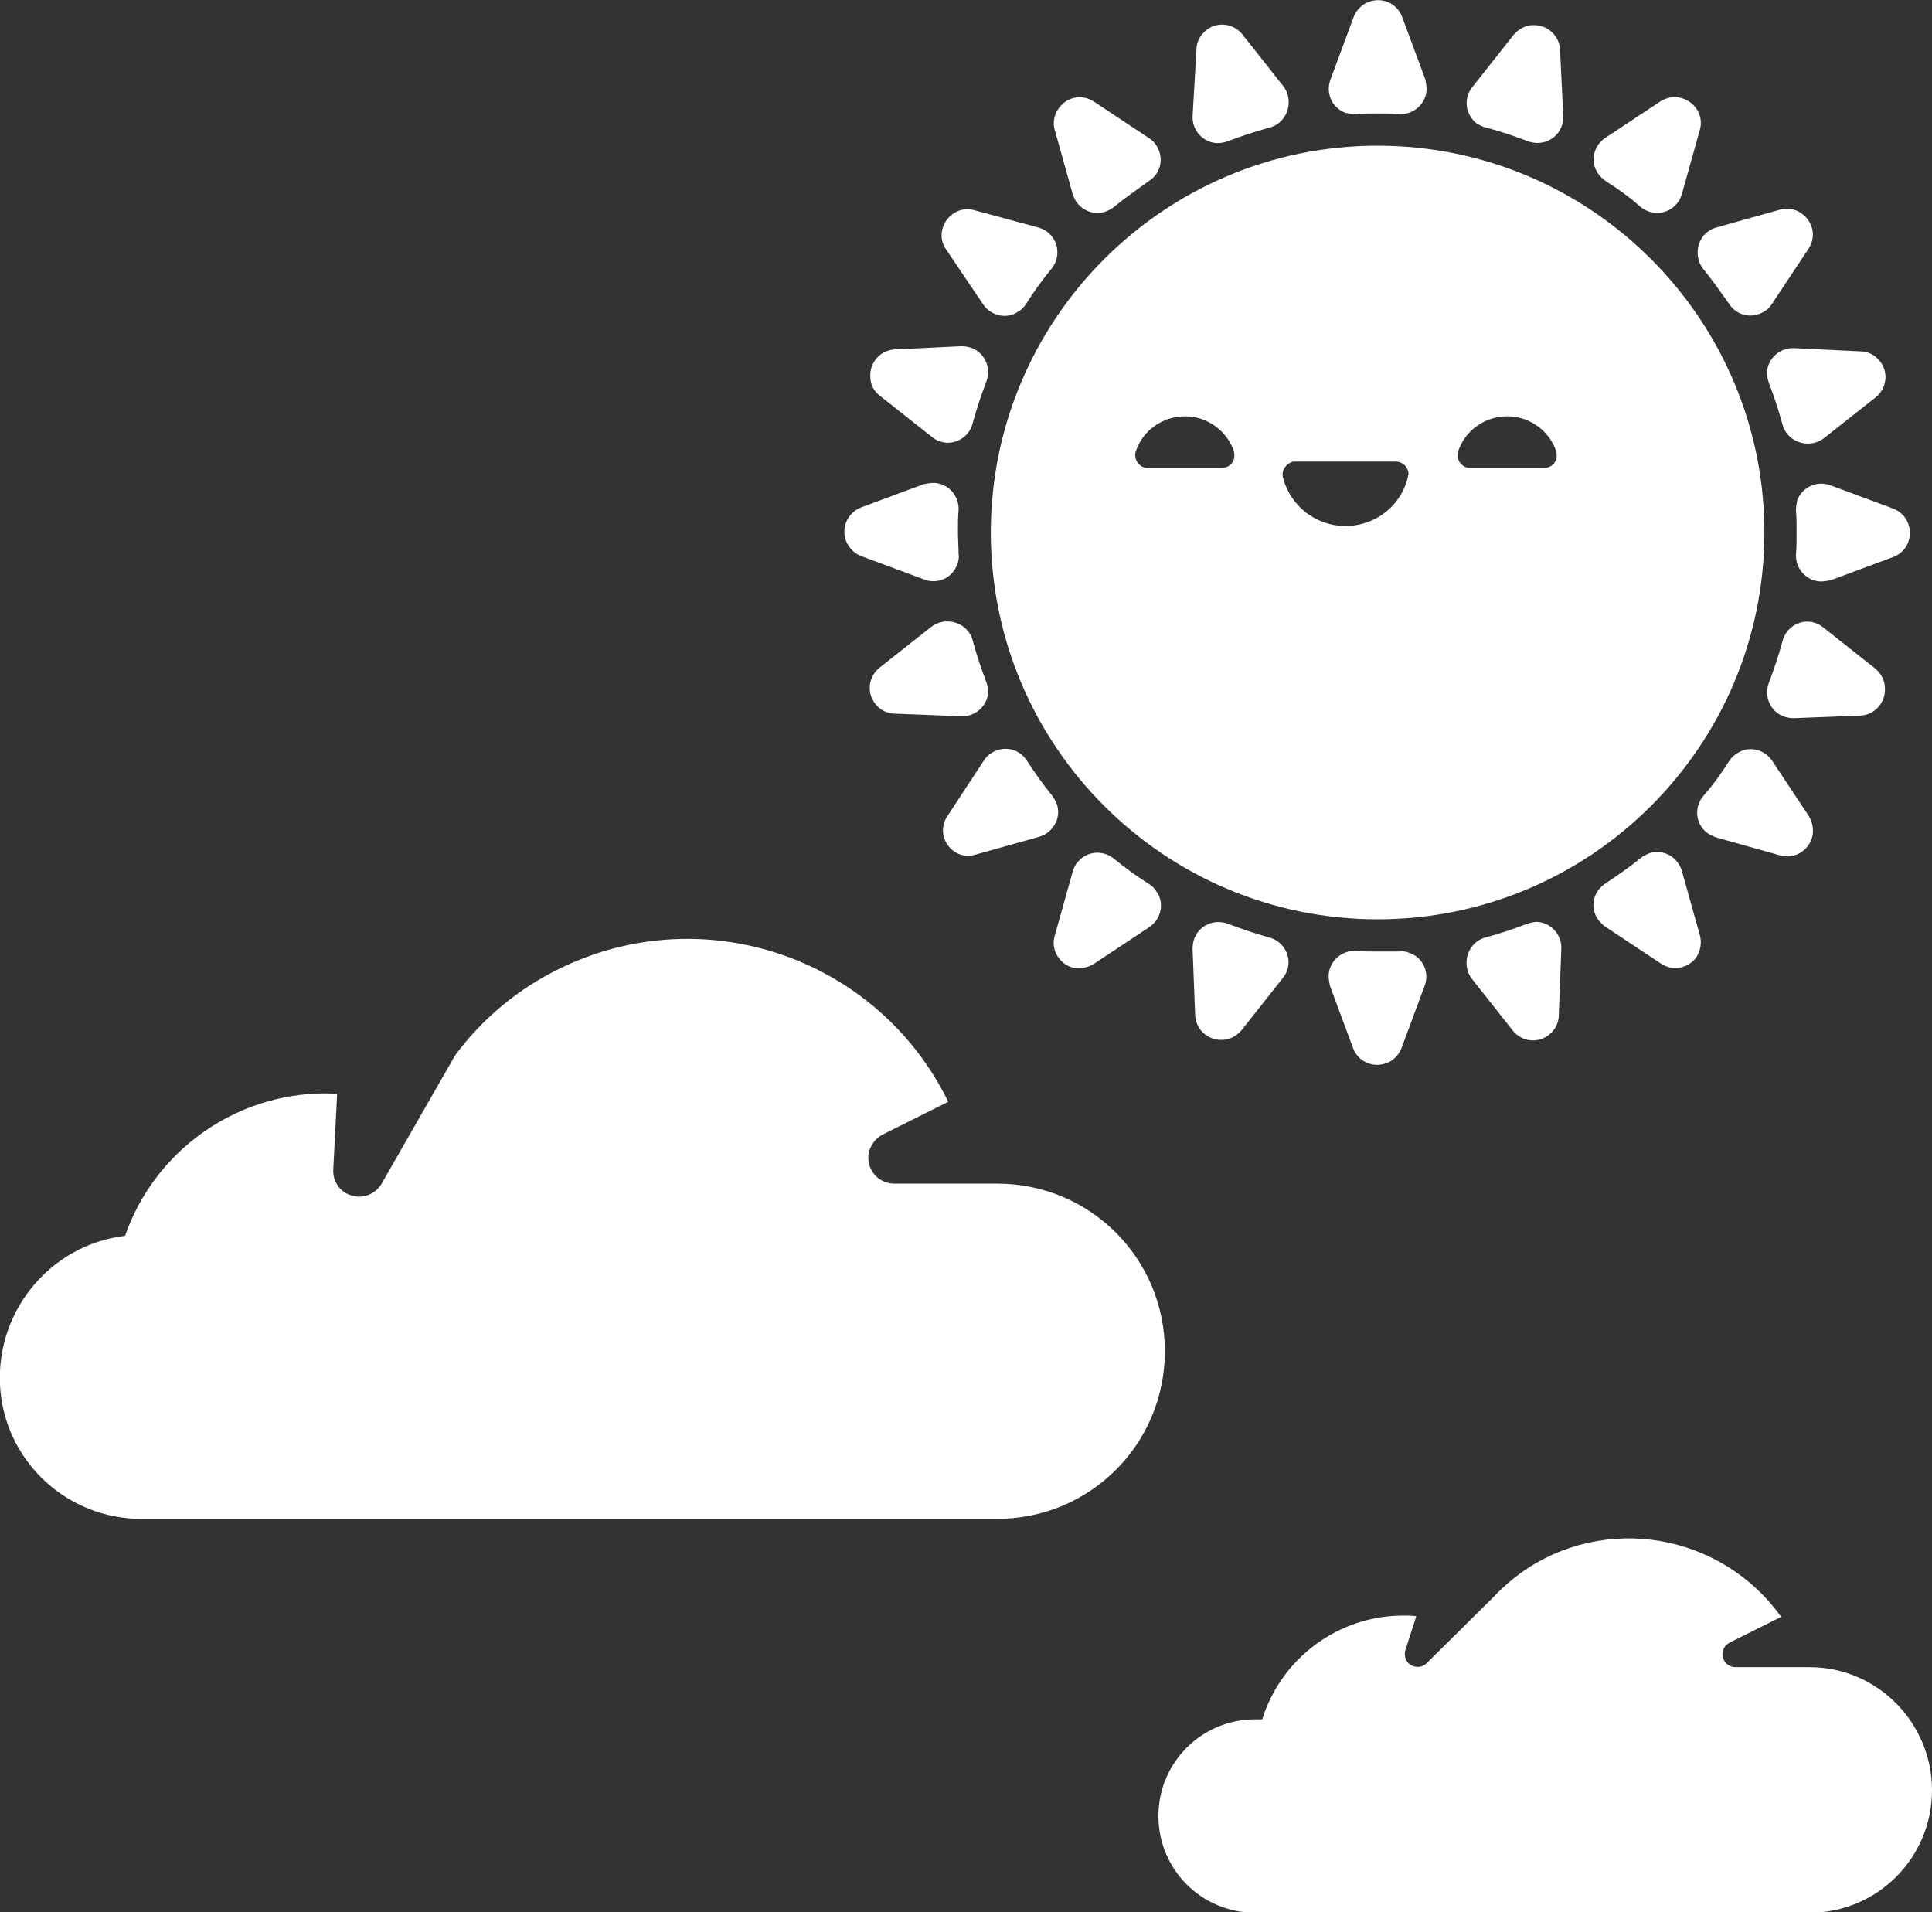 <svg enable-background="new 0 0 299.7 296.6" viewBox="0 0 299.7 296.6" xmlns="http://www.w3.org/2000/svg"><rect x="0" y="0" width="299.7" height="296.6" fill="#333333" stroke="none"/><g fill="#fff"><path d="m 280.7 258.6 h -11.5 c -1.1 0 -2 -.9 -2 -2 0 -.8 .4 -1.4 1.1 -1.8 l 8 -4 c -9.3 -13 -27.4 -16.1 -40.4 -6.8 -1.5 1.1 -2.9 2.3 -4.1 3.6 l -10.5 10.4 c -.8 .8 -2.1 .7 -2.8 0 -.5 -.5 -.7 -1.3 -.5 -2 l 1.7 -5.3 c -.7 -.1 -1.4 -.1 -2 -.1 -10 0 -18.9 6.5 -21.9 16.1 -.4 0 -.7 0 -1.1 0 -8.3 0 -15 6.7 -15 15 s 6.7 15 15 15 h 86 c 10.5 0 19 -8.5 19 -19 s -8.5 -19.1 -19 -19.1 z"/><path d="m 154.7 183.6 h -16 c -2.2 0 -4 -1.8 -4 -4 0 -1.5 .9 -2.9 2.2 -3.6 l 10.2 -5.1 c -10.9 -22.3 -37.8 -31.6 -60.2 -20.7 -6.4 3.1 -12 7.7 -16.3 13.5 l -11.4 19.9 c -1.1 1.9 -3.5 2.6 -5.5 1.5 -1.3 -.7 -2.1 -2.2 -2 -3.7 l .6 -11.7 c -.6 0 -1.2 -.1 -1.8 -.1 -14 0 -26.5 8.9 -31.1 22.1 -11.9 1.4 -20.6 12.3 -19.3 24.4 1.2 11 10.5 19.4 21.6 19.5 h 133 c 14.4 0 26 -11.6 26 -26 s -11.6 -26 -26 -26 z"/><path d="m 136.5 61.4 l 8.1 6.4 c 1.7 1.4 4.2 1.1 5.6 -.7 .3 -.4 .6 -1 .7 -1.5 .6 -2.2 1.3 -4.3 2.1 -6.4 s -.2 -4.4 -2.2 -5.2 c -.5 -.2 -1.1 -.3 -1.7 -.3 l -10.3 .5 c -2.2 .1 -3.9 2 -3.8 4.2 0 1.3 .6 2.3 1.5 3 z"/><path d="m 190.5 21.9 c 2.1 -.8 4.2 -1.5 6.4 -2.1 2.1 -.5 3.4 -2.7 2.9 -4.9 -.1 -.5 -.4 -1.1 -.7 -1.5 l -6.4 -8.1 c -1.4 -1.7 -3.9 -2 -5.6 -.6 -.9 .7 -1.5 1.8 -1.5 3 l -.6 10.3 c -.1 2.2 1.6 4.1 3.8 4.2 .6 0 1.1 -.1 1.7 -.3 z"/><path d="m 152.5 47.2 c 1.2 1.8 3.7 2.4 5.5 1.1 .5 -.3 .9 -.7 1.2 -1.2 1.2 -1.9 2.5 -3.7 3.9 -5.4 s 1.2 -4.2 -.5 -5.6 c -.4 -.4 -.9 -.6 -1.5 -.8 l -10 -2.7 c -2.1 -.6 -4.3 .7 -4.9 2.9 -.3 1.1 -.1 2.2 .5 3.1 z"/><path d="m 210.3 17.7 c 1.1 -.1 2.3 -.1 3.4 -.1 s 2.3 0 3.4 .1 c 2.2 .1 4.1 -1.6 4.2 -3.8 0 -.5 -.1 -1.1 -.2 -1.6 l -3.6 -9.7 c -.8 -2.1 -3.1 -3.1 -5.2 -2.3 -1.1 .4 -1.9 1.3 -2.3 2.3 l -3.6 9.7 c -.8 2.1 .2 4.4 2.3 5.2 .5 .1 1 .2 1.6 .2 z"/><path d="m 278.6 79.2 c .1 1.1 .1 2.3 .1 3.4 0 1.2 0 2.3 -.1 3.4 -.1 2.2 1.6 4.1 3.8 4.2 .5 0 1.1 -.1 1.6 -.2 l 9.7 -3.6 c 2.1 -.8 3.1 -3.1 2.3 -5.2 -.4 -1.1 -1.3 -1.9 -2.3 -2.3 l -9.7 -3.6 c -2.1 -.8 -4.4 .2 -5.2 2.3 -.1 .5 -.2 1 -.2 1.6 z"/><path d="m 264.2 41.7 c 1.4 1.7 2.7 3.6 4 5.4 1.2 1.9 3.6 2.4 5.5 1.2 .5 -.3 .9 -.7 1.2 -1.2 l 5.7 -8.6 c 1.2 -1.9 .6 -4.3 -1.3 -5.5 -.9 -.6 -2.1 -.8 -3.1 -.5 l -10 2.8 c -2.1 .6 -3.3 2.8 -2.7 5 .1 .5 .4 1 .7 1.4 z"/><path d="m 230.6 19.8 c 2.2 .6 4.3 1.3 6.4 2.1 s 4.4 -.2 5.2 -2.2 c .2 -.5 .3 -1.1 .3 -1.7 l -.5 -10.3 c -.1 -2.2 -2 -3.9 -4.2 -3.8 -1.2 0 -2.2 .6 -3 1.5 l -6.4 8.1 c -1.4 1.7 -1.1 4.2 .6 5.6 .5 .3 1 .6 1.6 .7 z"/><path d="m 274.4 59.4 c .8 2.1 1.5 4.2 2.1 6.4 .5 2.1 2.7 3.4 4.9 2.9 .5 -.1 1.1 -.4 1.5 -.7 l 8.1 -6.4 c 1.7 -1.4 2 -3.9 .6 -5.6 -.7 -.9 -1.8 -1.5 -3 -1.5 l -10.3 -.5 c -2.2 -.1 -4.1 1.6 -4.2 3.8 0 .5 .1 1 .3 1.6 z"/><path d="m 249.1 28.1 c 1.9 1.2 3.7 2.5 5.4 4 1.7 1.4 4.2 1.2 5.6 -.5 .4 -.4 .6 -.9 .8 -1.5 l 2.8 -10 c .6 -2.1 -.7 -4.3 -2.9 -4.9 -1.1 -.3 -2.2 -.1 -3.2 .5 l -8.6 5.7 c -1.8 1.2 -2.4 3.7 -1.1 5.5 .3 .5 .8 .9 1.2 1.2 z"/><path d="m 166.4 30.1 c .6 2.1 2.8 3.4 4.9 2.8 .5 -.2 1 -.4 1.5 -.8 1.7 -1.4 3.6 -2.7 5.4 -4 1.9 -1.2 2.4 -3.6 1.2 -5.5 -.3 -.5 -.7 -.9 -1.2 -1.2 l -8.6 -5.7 c -1.9 -1.2 -4.3 -.6 -5.5 1.3 -.6 .9 -.8 2.1 -.5 3.1 z"/><path d="m 249.1 143.8 l 8.6 5.7 c 1.8 1.2 4.3 .7 5.5 -1.1 .6 -1 .8 -2.2 .5 -3.3 l -2.8 -10 c -.6 -2.1 -2.8 -3.4 -4.9 -2.8 -.5 .2 -1 .4 -1.5 .8 -1.7 1.4 -3.6 2.7 -5.4 3.9 -1.9 1.2 -2.5 3.6 -1.3 5.5 .4 .5 .8 1 1.3 1.3 z"/><path d="m 213.7 147.6 c -1.2 0 -2.3 0 -3.4 -.1 -2.2 -.1 -4.1 1.6 -4.2 3.8 0 .5 .1 1.1 .2 1.6 l 3.6 9.7 c .8 2.1 3.1 3.1 5.2 2.3 1.1 -.4 1.9 -1.3 2.3 -2.3 l 3.6 -9.7 c .8 -2.1 -.3 -4.4 -2.4 -5.1 -.5 -.2 -1 -.3 -1.6 -.2 -1 0 -2.1 0 -3.3 0 z"/><path d="m 236.9 143.3 c -2.1 .8 -4.2 1.5 -6.4 2.1 -2.1 .5 -3.4 2.7 -2.9 4.9 .1 .5 .4 1.1 .7 1.5 l 6.4 8.1 c 1.4 1.7 3.9 2 5.6 .6 .9 -.7 1.5 -1.8 1.5 -3 l .4 -10.3 c .1 -2.2 -1.6 -4.1 -3.8 -4.2 -.4 0 -.9 .1 -1.5 .3 z"/><path d="m 290.9 103.7 l -8.1 -6.4 c -1.7 -1.4 -4.2 -1.1 -5.6 .7 -.3 .4 -.6 1 -.7 1.5 -.6 2.2 -1.3 4.3 -2.1 6.4 s .2 4.4 2.2 5.2 c .5 .2 1.1 .3 1.7 .3 l 10.3 -.4 c 2.2 -.1 3.9 -2 3.8 -4.2 0 -1.3 -.6 -2.3 -1.5 -3.1 z"/><path d="m 266.2 129.9 l 10 2.8 c 2.1 .6 4.3 -.7 4.9 -2.8 .3 -1.1 .1 -2.3 -.5 -3.3 l -5.7 -8.6 c -1.2 -1.8 -3.7 -2.4 -5.5 -1.1 -.5 .3 -.9 .7 -1.2 1.2 -1.2 1.9 -2.5 3.7 -4 5.4 -1.4 1.7 -1.2 4.2 .5 5.6 .5 .4 1 .6 1.5 .8 z"/><path d="m 151.2 132.6 l 10 -2.8 c 2.1 -.6 3.4 -2.8 2.8 -4.9 -.2 -.5 -.4 -1 -.8 -1.5 -1.4 -1.7 -2.7 -3.6 -3.9 -5.4 -1.2 -1.9 -3.6 -2.4 -5.5 -1.2 -.5 .3 -.9 .7 -1.2 1.2 l -5.7 8.7 c -1.2 1.9 -.6 4.3 1.3 5.5 .8 .5 1.9 .7 3 .4 z"/><path d="m 153 105.8 c -.8 -2.1 -1.5 -4.2 -2.1 -6.4 -.5 -2.1 -2.7 -3.4 -4.9 -2.9 -.5 .1 -1.1 .4 -1.5 .7 l -8.1 6.4 c -1.7 1.4 -2 3.9 -.6 5.6 .7 .9 1.8 1.5 3 1.5 l 10.3 .4 c 2.2 .1 4.1 -1.6 4.2 -3.8 0 -.4 -.1 -.9 -.3 -1.5 z"/><path d="m 133.7 86.3 l 9.7 3.6 c 2.1 .8 4.4 -.3 5.1 -2.4 .2 -.5 .3 -1 .2 -1.6 0 -1.1 -.1 -2.3 -.1 -3.4 0 -1.2 0 -2.3 .1 -3.4 .1 -2.2 -1.6 -4.1 -3.8 -4.2 -.5 0 -1.1 .1 -1.6 .2 l -9.7 3.6 c -2.1 .8 -3.1 3.1 -2.4 5.1 .5 1.3 1.4 2.1 2.5 2.5 z"/><path d="m 169.7 149.5 l 8.6 -5.7 c 1.8 -1.2 2.4 -3.7 1.1 -5.5 -.3 -.5 -.7 -.9 -1.2 -1.2 -1.9 -1.2 -3.7 -2.5 -5.4 -3.9 s -4.2 -1.2 -5.6 .5 c -.4 .4 -.6 .9 -.8 1.5 l -2.8 10 c -.6 2.1 .7 4.3 2.8 4.9 1.2 .2 2.4 0 3.3 -.6 z"/><path d="m 190.5 143.3 c -2.1 -.8 -4.4 .2 -5.2 2.2 -.2 .5 -.3 1.1 -.3 1.7 l .4 10.3 c .1 2.2 2 3.9 4.2 3.8 1.2 0 2.2 -.6 3 -1.5 l 6.4 -8.1 c 1.4 -1.7 1.1 -4.2 -.7 -5.6 -.4 -.3 -1 -.6 -1.5 -.7 -2.1 -.6 -4.2 -1.3 -6.3 -2.1 z"/><path d="m 273.7 82.6 c 0 -33.1 -26.9 -60 -60 -60 s -60 26.9 -60 60 26.9 60 60 60 60 -26.9 60 -60 z m -84.3 -10 h -11.3 c -1.1 0 -2 -.9 -2 -2 0 -.2 0 -.4 .1 -.6 1.4 -4.2 6 -6.4 10.2 -5 2.3 .8 4.2 2.6 5 5 .3 1.1 -.2 2.2 -1.3 2.5 -.3 .1 -.5 .1 -.7 .1 z m 29 1.4 c -1.3 5.4 -6.7 8.6 -12.1 7.3 -3.6 -.9 -6.4 -3.7 -7.3 -7.3 -.2 -1.1 .5 -2.1 1.6 -2.4 h .4 15.5 c 1.1 0 2 .9 2 2 -.1 .2 -.1 .3 -.1 .4 z m 21 -1.4 h -11.3 c -1.1 0 -2 -.9 -2 -2 0 -.2 0 -.4 .1 -.6 1.4 -4.2 6 -6.4 10.2 -5 2.3 .8 4.2 2.6 5 5 .3 1.1 -.2 2.2 -1.3 2.5 -.3 .1 -.5 .1 -.7 .1 z"/></g></svg>
